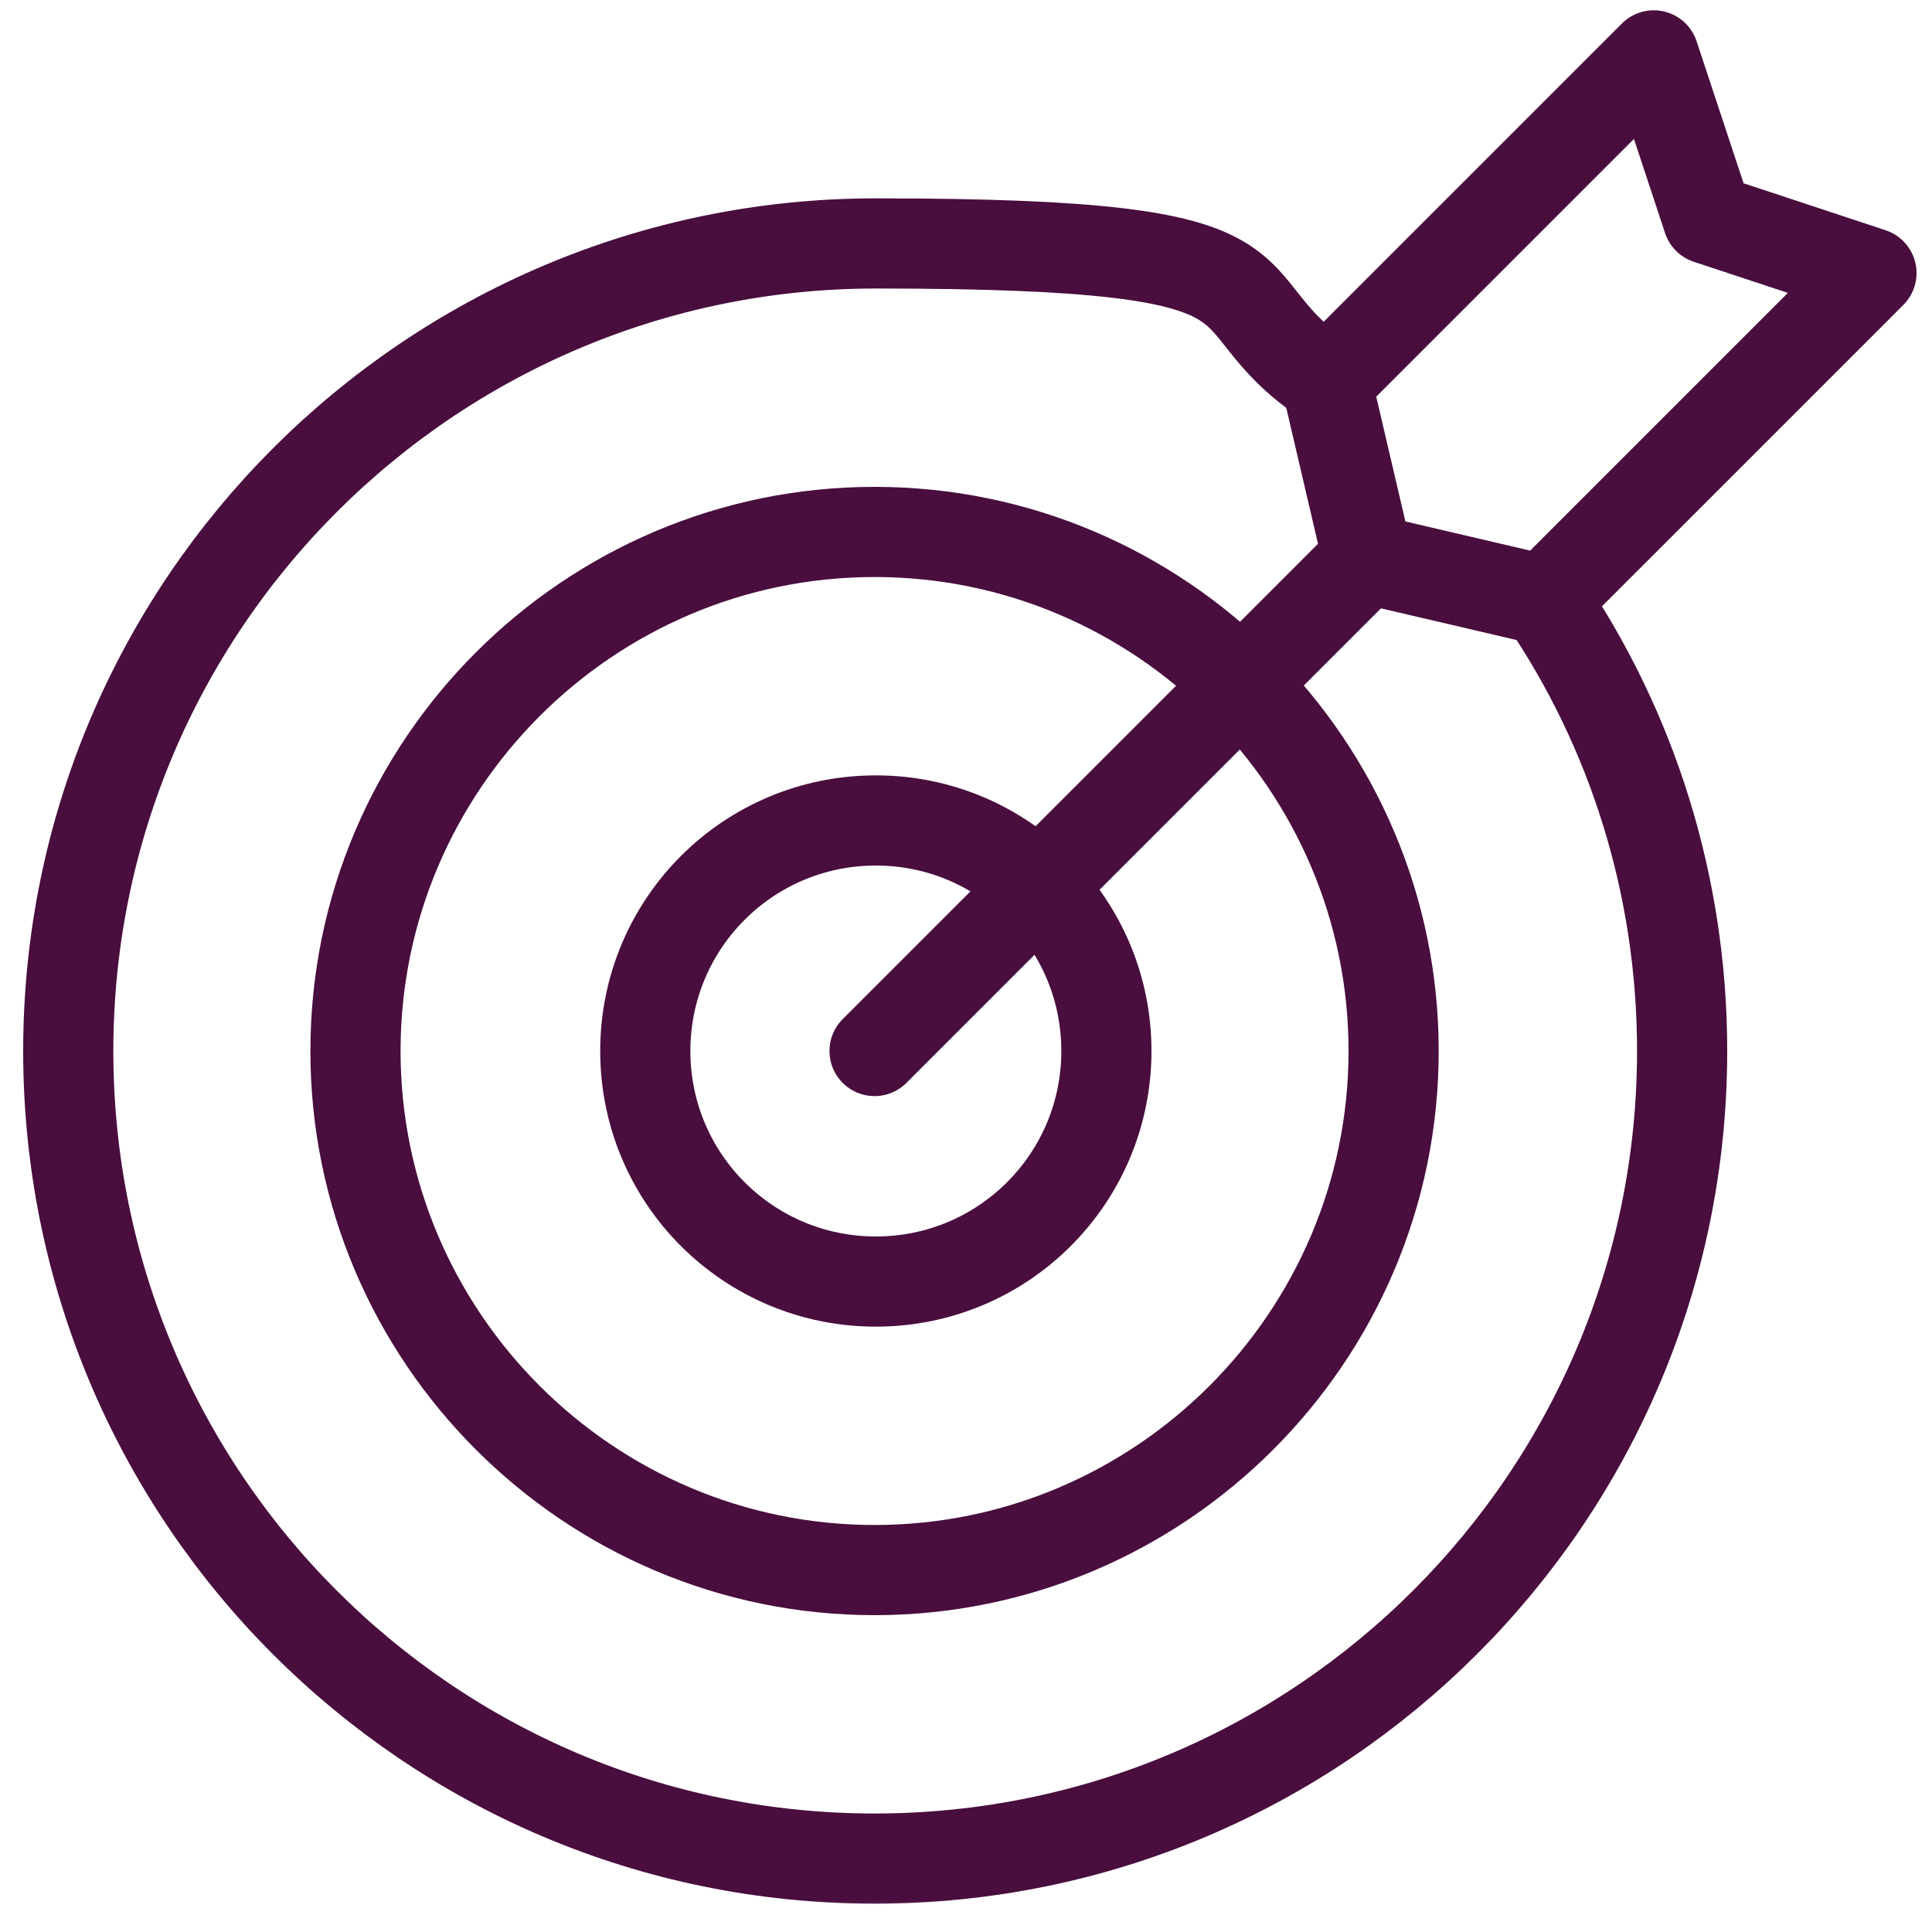 <svg xmlns="http://www.w3.org/2000/svg" xmlns:xlink="http://www.w3.org/1999/xlink" id="Layer_1" viewBox="0 0 150 150"><defs><style>      .st0 {        mask: url(#mask);      }      .st1 {        stroke: #000;      }      .st1, .st2, .st3 {        fill: none;        stroke-linecap: round;        stroke-linejoin: round;        stroke-width: 7px;      }      .st2 {        stroke: #49360d;      }      .st4 {        fill: #fff;      }      .st3 {        stroke: #490d3e;      }      .st5 {        display: none;      }    </style><mask id="mask" x=".8" y="-4" width="152.8" height="152.8" maskUnits="userSpaceOnUse"><g id="custom"><rect id="bg" class="st4" x=".8" y="-4" width="152.8" height="152.8"></rect></g></mask></defs><g class="st5"><g><path class="st2" d="M35.2,87.3c.1.4.3.7.4,1.1,5.3,13.8,7.9,28.4,7.9,43.1v13.4h56.3v-18.4h24.3c7.1,0,12.8-5.9,12.5-13.1l-.7-16.8,8.2-4.2.8-2.9-12.2-23.9h0c0-28.3-22.9-51.2-51.1-51.2h0c-7.3,0-14.2,1.5-20.4,4.2"></path><path class="st2" d="M66,35.3c0-16.1-12.6-29.3-28.5-30.3C19,4,3.8,19.9,5.6,38.4c1,9.7,6.5,18,14.4,22.9v25.7h31.4v-25.7c8.7-5.3,14.6-14.9,14.6-25.9Z"></path><line class="st2" x1="51.7" y1="70.6" x2="20" y2="70.6"></line><line class="st2" x1="35.8" y1="70.6" x2="35.8" y2="49"></line><polyline class="st2" points="45.2 39.7 35.9 49 26.5 39.7"></polyline></g></g><g class="st0"><g id="g672"><g id="g674"><path id="path676" class="st3" d="M67.9,81.6l38.2-38.2"></path></g><g id="g678"><g id="g680"><g id="g686"><path id="path688" class="st3" d="M128.4,4.3l-25.4,25.4,3.2,13.7,13.7,3.2,25.4-25.4-12.7-4.2-4.2-12.7Z"></path></g><g id="g690"><path id="path692" class="st3" d="M85.9,81.6c0,9.9-8,17.9-17.9,17.9s-17.9-8-17.9-17.9,8-17.9,17.9-17.9,17.9,8,17.9,17.9Z"></path></g><g id="g694"><path id="path696" class="st3" d="M108.2,81.6c0,22.2-18.1,40.3-40.3,40.3s-40.3-18.1-40.3-40.3,18.1-40.3,40.3-40.3,40.3,18.1,40.3,40.3Z"></path></g><g id="g698"><path id="path700" class="st3" d="M119.9,46.6c6.8,10,10.7,22.1,10.7,35,0,34.6-28.1,62.7-62.7,62.7S5.3,116.2,5.3,81.6s28.1-62.7,62.7-62.7,25,4,35,10.7"></path></g></g></g></g></g><g class="st5"><g id="g1662"><g id="g1664"><g id="g1666"><g id="g1672"><path id="path1674" class="st1" d="M22.8,144.9C4.6,126.7,5.3,106.2,5.3,106.2c0-9.6,7.8-17.4,17.4-17.4s17.4,7.8,17.4,17.4c0,0,.8,20.5-17.4,38.7Z"></path></g><g id="g1676"><path id="path1678" class="st1" d="M27.1,106.2c0,2.4-2,4.4-4.4,4.4s-4.4-2-4.4-4.4,2-4.4,4.4-4.4,4.4,2,4.4,4.4"></path></g><g id="g1680"><path id="path1682" class="st1" d="M145.5,28.4h-35V4.9h35l-8.8,12.2,8.8,11.2Z"></path></g><g id="g1684"><path id="path1686" class="st1" d="M110.4,28.4v28.1"></path></g><g id="g1688"><path id="path1690" class="st1" d="M102.7,56.5h15.5"></path></g><g id="g1692"><path id="path1694" class="st1" d="M66.6,125.5h-14.3"></path></g><g id="g1696"><path id="path1698" class="st1" d="M84,125.5h18.8c10.5,0,19.3-7.5,21.2-17.4"></path></g><g id="g1700"><path id="path1702" class="st1" d="M64.7,73.2h38.1c10.5,0,19.3,7.5,21.2,17.4"></path></g><g id="g1704"><path id="path1706" class="st1" d="M94,20.7h-9.9"></path></g><g id="g1708"><path id="path1710" class="st1" d="M47.5,73.2h-3.1c-11.9,0-21.6-9.7-21.6-21.6v-9.3c0-11.9,9.7-21.6,21.6-21.6h22.2"></path></g><g id="g1712"><path id="path1714" class="st1" d="M84,125.4c0,4.8-3.9,8.7-8.7,8.7s-8.7-3.9-8.7-8.7,3.9-8.7,8.7-8.7,8.7,3.9,8.7,8.7Z"></path></g><g id="g1716"><path id="path1718" class="st1" d="M64.8,73.1c0,4.8-3.9,8.7-8.7,8.7s-8.7-3.9-8.7-8.7,3.9-8.7,8.7-8.7,8.7,3.9,8.7,8.7Z"></path></g><g id="g1720"><path id="path1722" class="st1" d="M133.1,99.3c0,4.8-3.9,8.7-8.7,8.7s-8.7-3.9-8.7-8.7,3.9-8.7,8.7-8.7,8.7,3.9,8.7,8.7Z"></path></g><g id="g1724"><path id="path1726" class="st1" d="M84,20.7c0,4.8-3.9,8.7-8.7,8.7s-8.7-3.9-8.7-8.7,3.9-8.7,8.7-8.7,8.7,3.9,8.7,8.7Z"></path></g></g></g></g></g><g class="st5"><g><path class="st1" d="M42.6,4.6h16.4c9.1,0,16.4,7.4,16.4,16.4v21.3h-16.4c-9.1,0-16.4-7.4-16.4-16.4V4.6h0Z"></path><path class="st1" d="M102.3,4.6h6v10.8c0,14.9-12.1,27-27,27h-5.9v-10.7c0-14.9,12-27,26.9-27Z"></path><line class="st1" x1="75.4" y1="42.3" x2="75.4" y2="74.9"></line><rect class="st1" x="26.6" y="74.9" width="97.4" height="69.6"></rect><line class="st1" x1="26.6" y1="127.2" x2="124" y2="127.2"></line><line class="st1" x1="26.6" y1="109.7" x2="124" y2="109.7"></line><line class="st1" x1="26.6" y1="92.3" x2="124" y2="92.3"></line><line class="st1" x1="119.7" y1="48.8" x2="128.4" y2="48.8"></line><line class="st1" x1="102.3" y1="57.5" x2="111" y2="57.5"></line><line class="st1" x1="30.9" y1="48.8" x2="22.2" y2="48.8"></line><line class="st1" x1="48.4" y1="57.5" x2="39.7" y2="57.5"></line></g></g></svg>